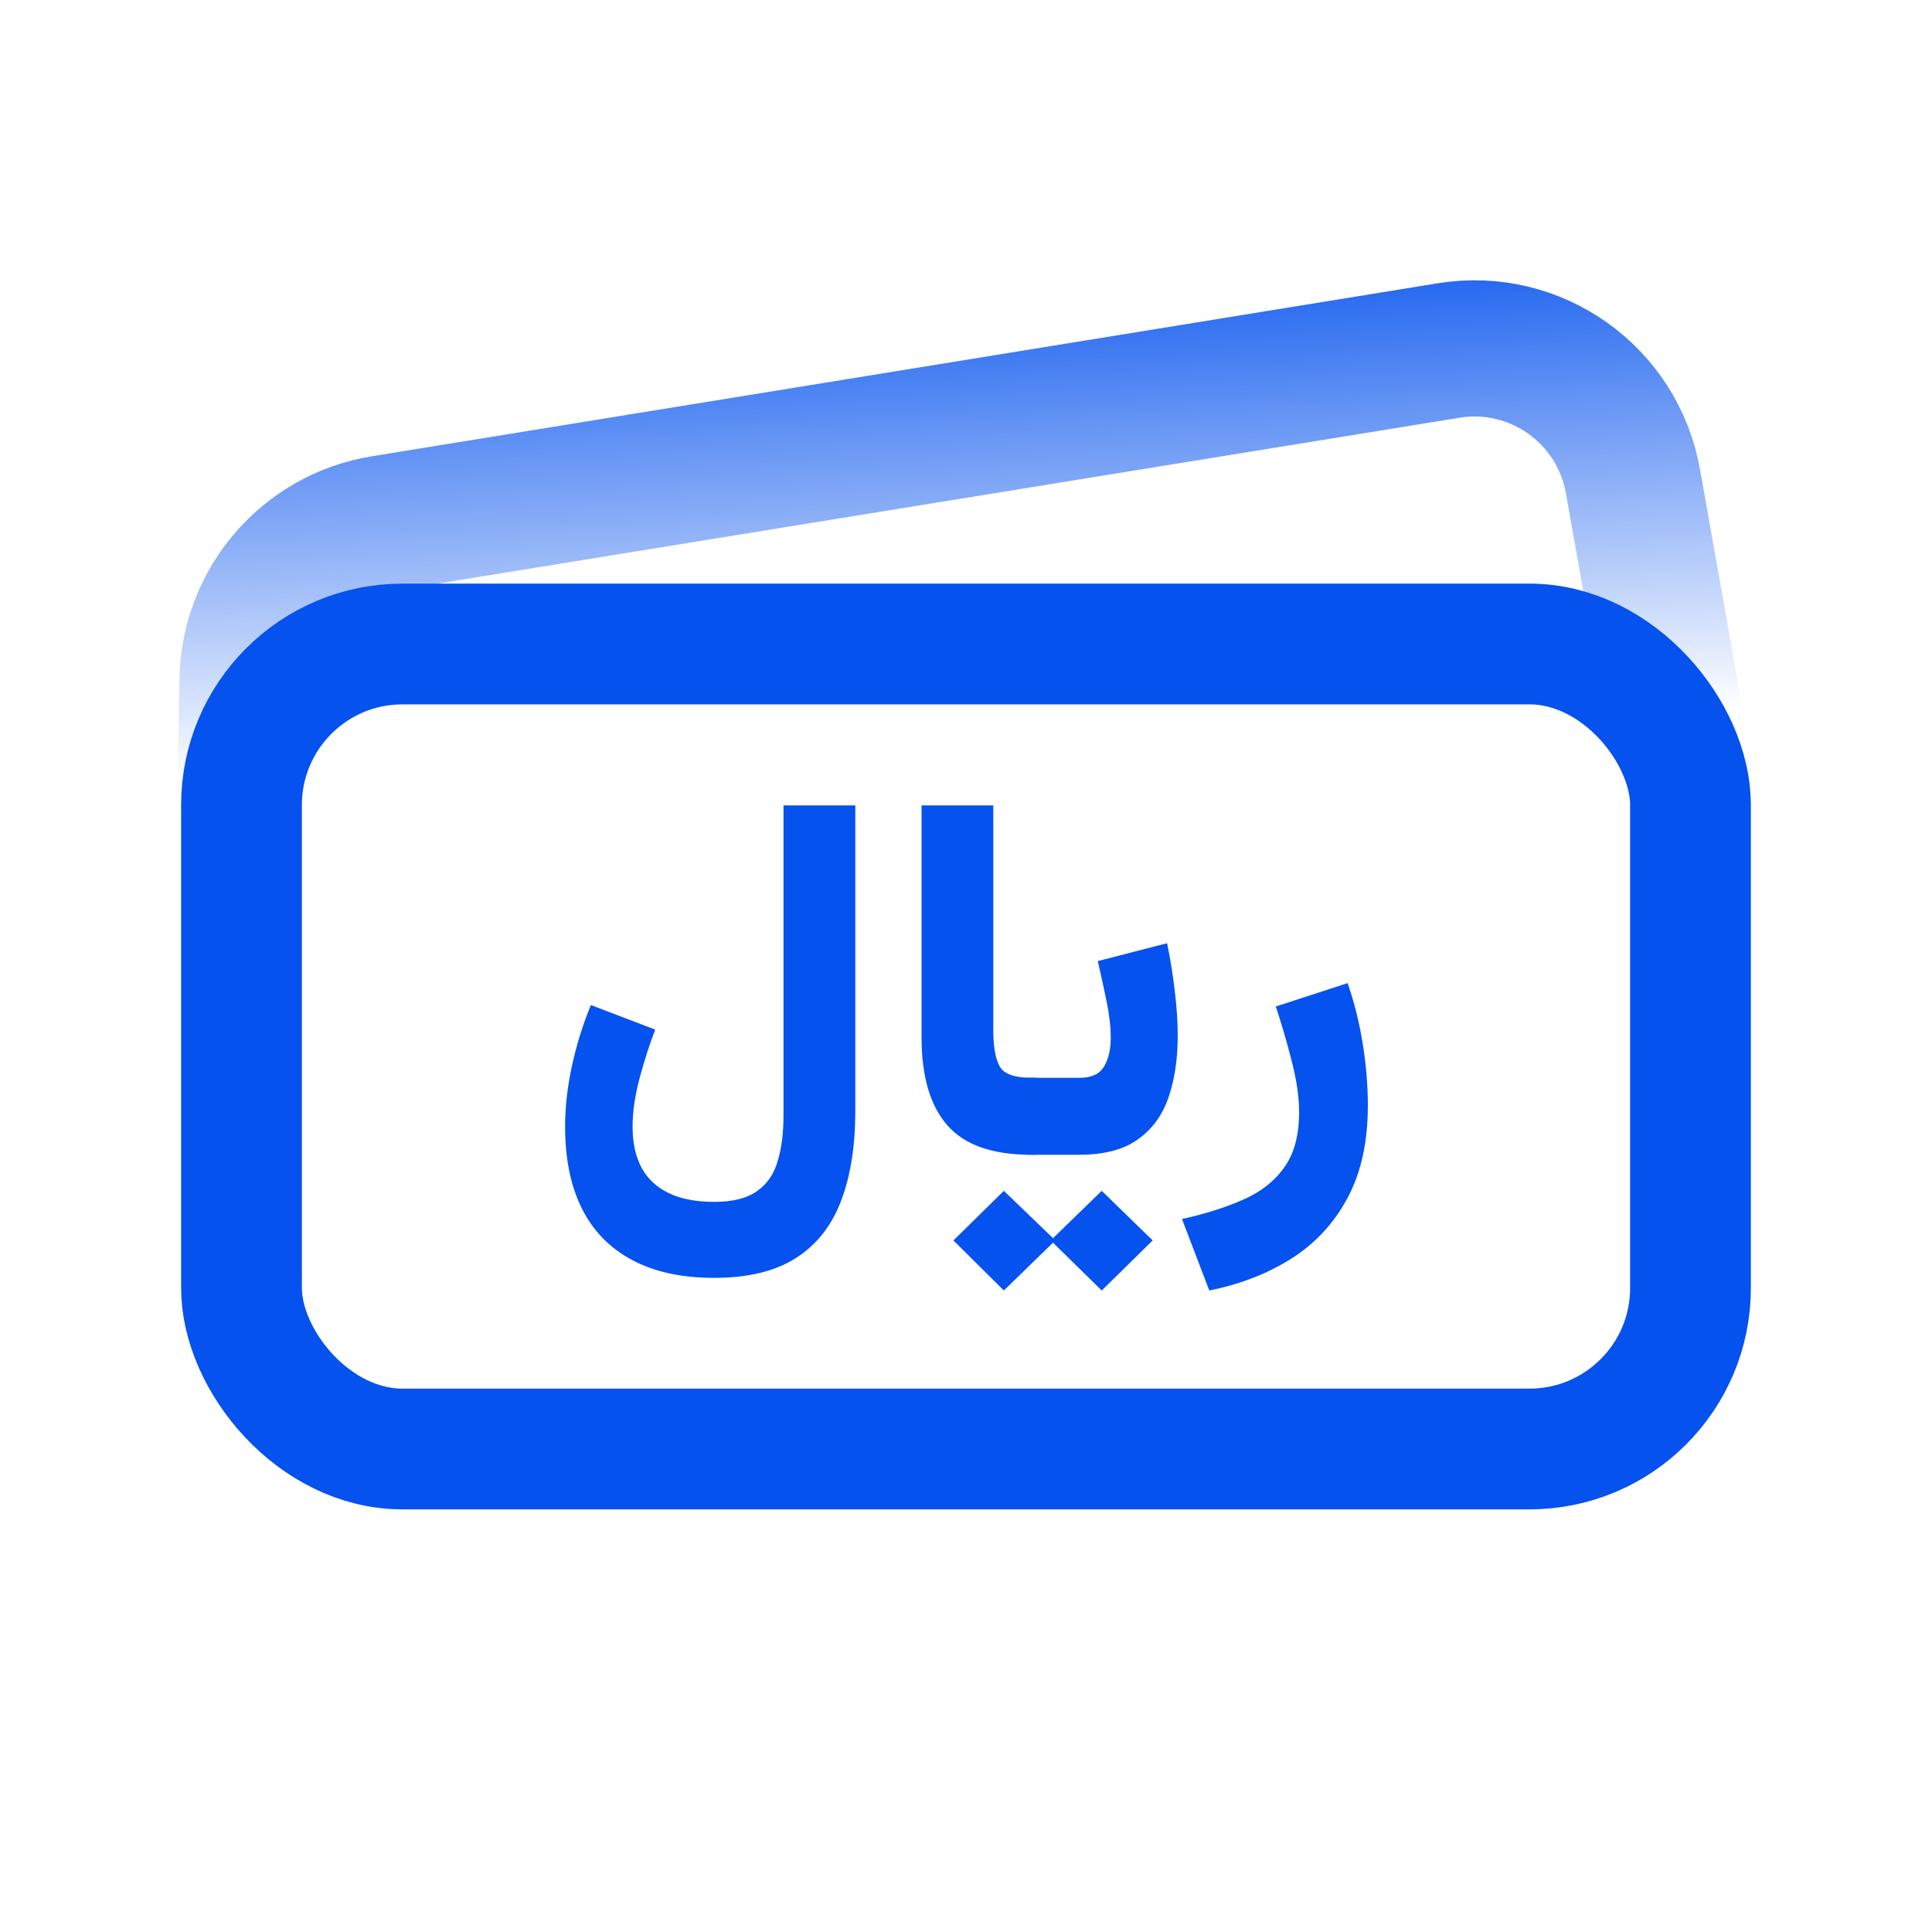 <svg width="24" height="24" viewBox="0 0 24 24" fill="none" xmlns="http://www.w3.org/2000/svg">
<rect x="3" y="8" width="18" height="10" rx="2" stroke="#0552EE" stroke-width="1.5"/>
<path d="M3.013 11.837L3.076 8.441C3.094 7.474 3.8 6.658 4.755 6.503L17.996 4.354C19.075 4.179 20.094 4.902 20.285 5.979L21 10" stroke="url(#paint0_linear_2366_429)" stroke-width="1.692"/>
<path d="M15.022 16.031L14.683 15.143C14.973 15.079 15.226 14.999 15.444 14.902C15.664 14.806 15.835 14.671 15.956 14.498C16.078 14.328 16.138 14.1 16.138 13.814C16.138 13.625 16.106 13.41 16.043 13.169C15.981 12.927 15.916 12.705 15.848 12.503L16.74 12.213C16.822 12.444 16.884 12.693 16.928 12.963C16.971 13.23 16.992 13.487 16.992 13.734C16.992 14.182 16.909 14.562 16.743 14.875C16.576 15.189 16.345 15.441 16.049 15.63C15.753 15.819 15.41 15.953 15.022 16.031Z" fill="#0552EE"/>
<path d="M12.746 13.389H12.993V14.345H12.746V13.389ZM13.406 14.345H12.919V13.389H13.412C13.558 13.389 13.659 13.342 13.714 13.25C13.77 13.157 13.798 13.039 13.798 12.895C13.798 12.755 13.78 12.601 13.745 12.432C13.71 12.264 13.674 12.099 13.637 11.939L14.498 11.717C14.539 11.916 14.571 12.114 14.593 12.309C14.618 12.505 14.63 12.691 14.63 12.87C14.63 13.15 14.593 13.401 14.519 13.623C14.445 13.845 14.319 14.021 14.14 14.15C13.963 14.28 13.719 14.345 13.406 14.345Z" fill="#0552EE"/>
<path d="M11.448 10.005H12.339V12.799C12.339 13.005 12.366 13.155 12.42 13.25C12.475 13.342 12.602 13.388 12.799 13.388H12.876V14.344H12.799C12.326 14.344 11.983 14.223 11.769 13.98C11.555 13.736 11.448 13.372 11.448 12.889V10.005Z" fill="#0552EE"/>
<path d="M10.625 13.802C10.625 14.235 10.566 14.607 10.449 14.915C10.332 15.225 10.145 15.463 9.888 15.627C9.631 15.792 9.292 15.874 8.873 15.874C8.468 15.874 8.128 15.8 7.852 15.652C7.577 15.506 7.369 15.293 7.229 15.014C7.089 14.734 7.02 14.395 7.02 13.996C7.02 13.753 7.048 13.5 7.106 13.237C7.163 12.974 7.242 12.723 7.34 12.485L8.139 12.79C8.069 12.973 8.004 13.175 7.945 13.395C7.887 13.613 7.858 13.813 7.858 13.996C7.858 14.195 7.895 14.365 7.969 14.505C8.045 14.645 8.159 14.75 8.309 14.822C8.459 14.894 8.647 14.93 8.873 14.93C9.105 14.93 9.283 14.885 9.406 14.795C9.532 14.706 9.617 14.581 9.662 14.418C9.71 14.258 9.733 14.071 9.733 13.857V10.005H10.625V13.802Z" fill="#0552EE"/>
<path d="M13.686 14.793L14.319 15.409L13.686 16.031L13.081 15.437L12.47 16.031L11.844 15.409L12.47 14.793L13.081 15.381L13.686 14.793Z" fill="#0552EE"/>
<defs>
<linearGradient id="paint0_linear_2366_429" x1="13.191" y1="2.856" x2="13.502" y2="9.205" gradientUnits="userSpaceOnUse">
<stop stop-color="#0552EE"/>
<stop offset="1" stop-color="#0552EE" stop-opacity="0"/>
</linearGradient>
</defs>
</svg>
